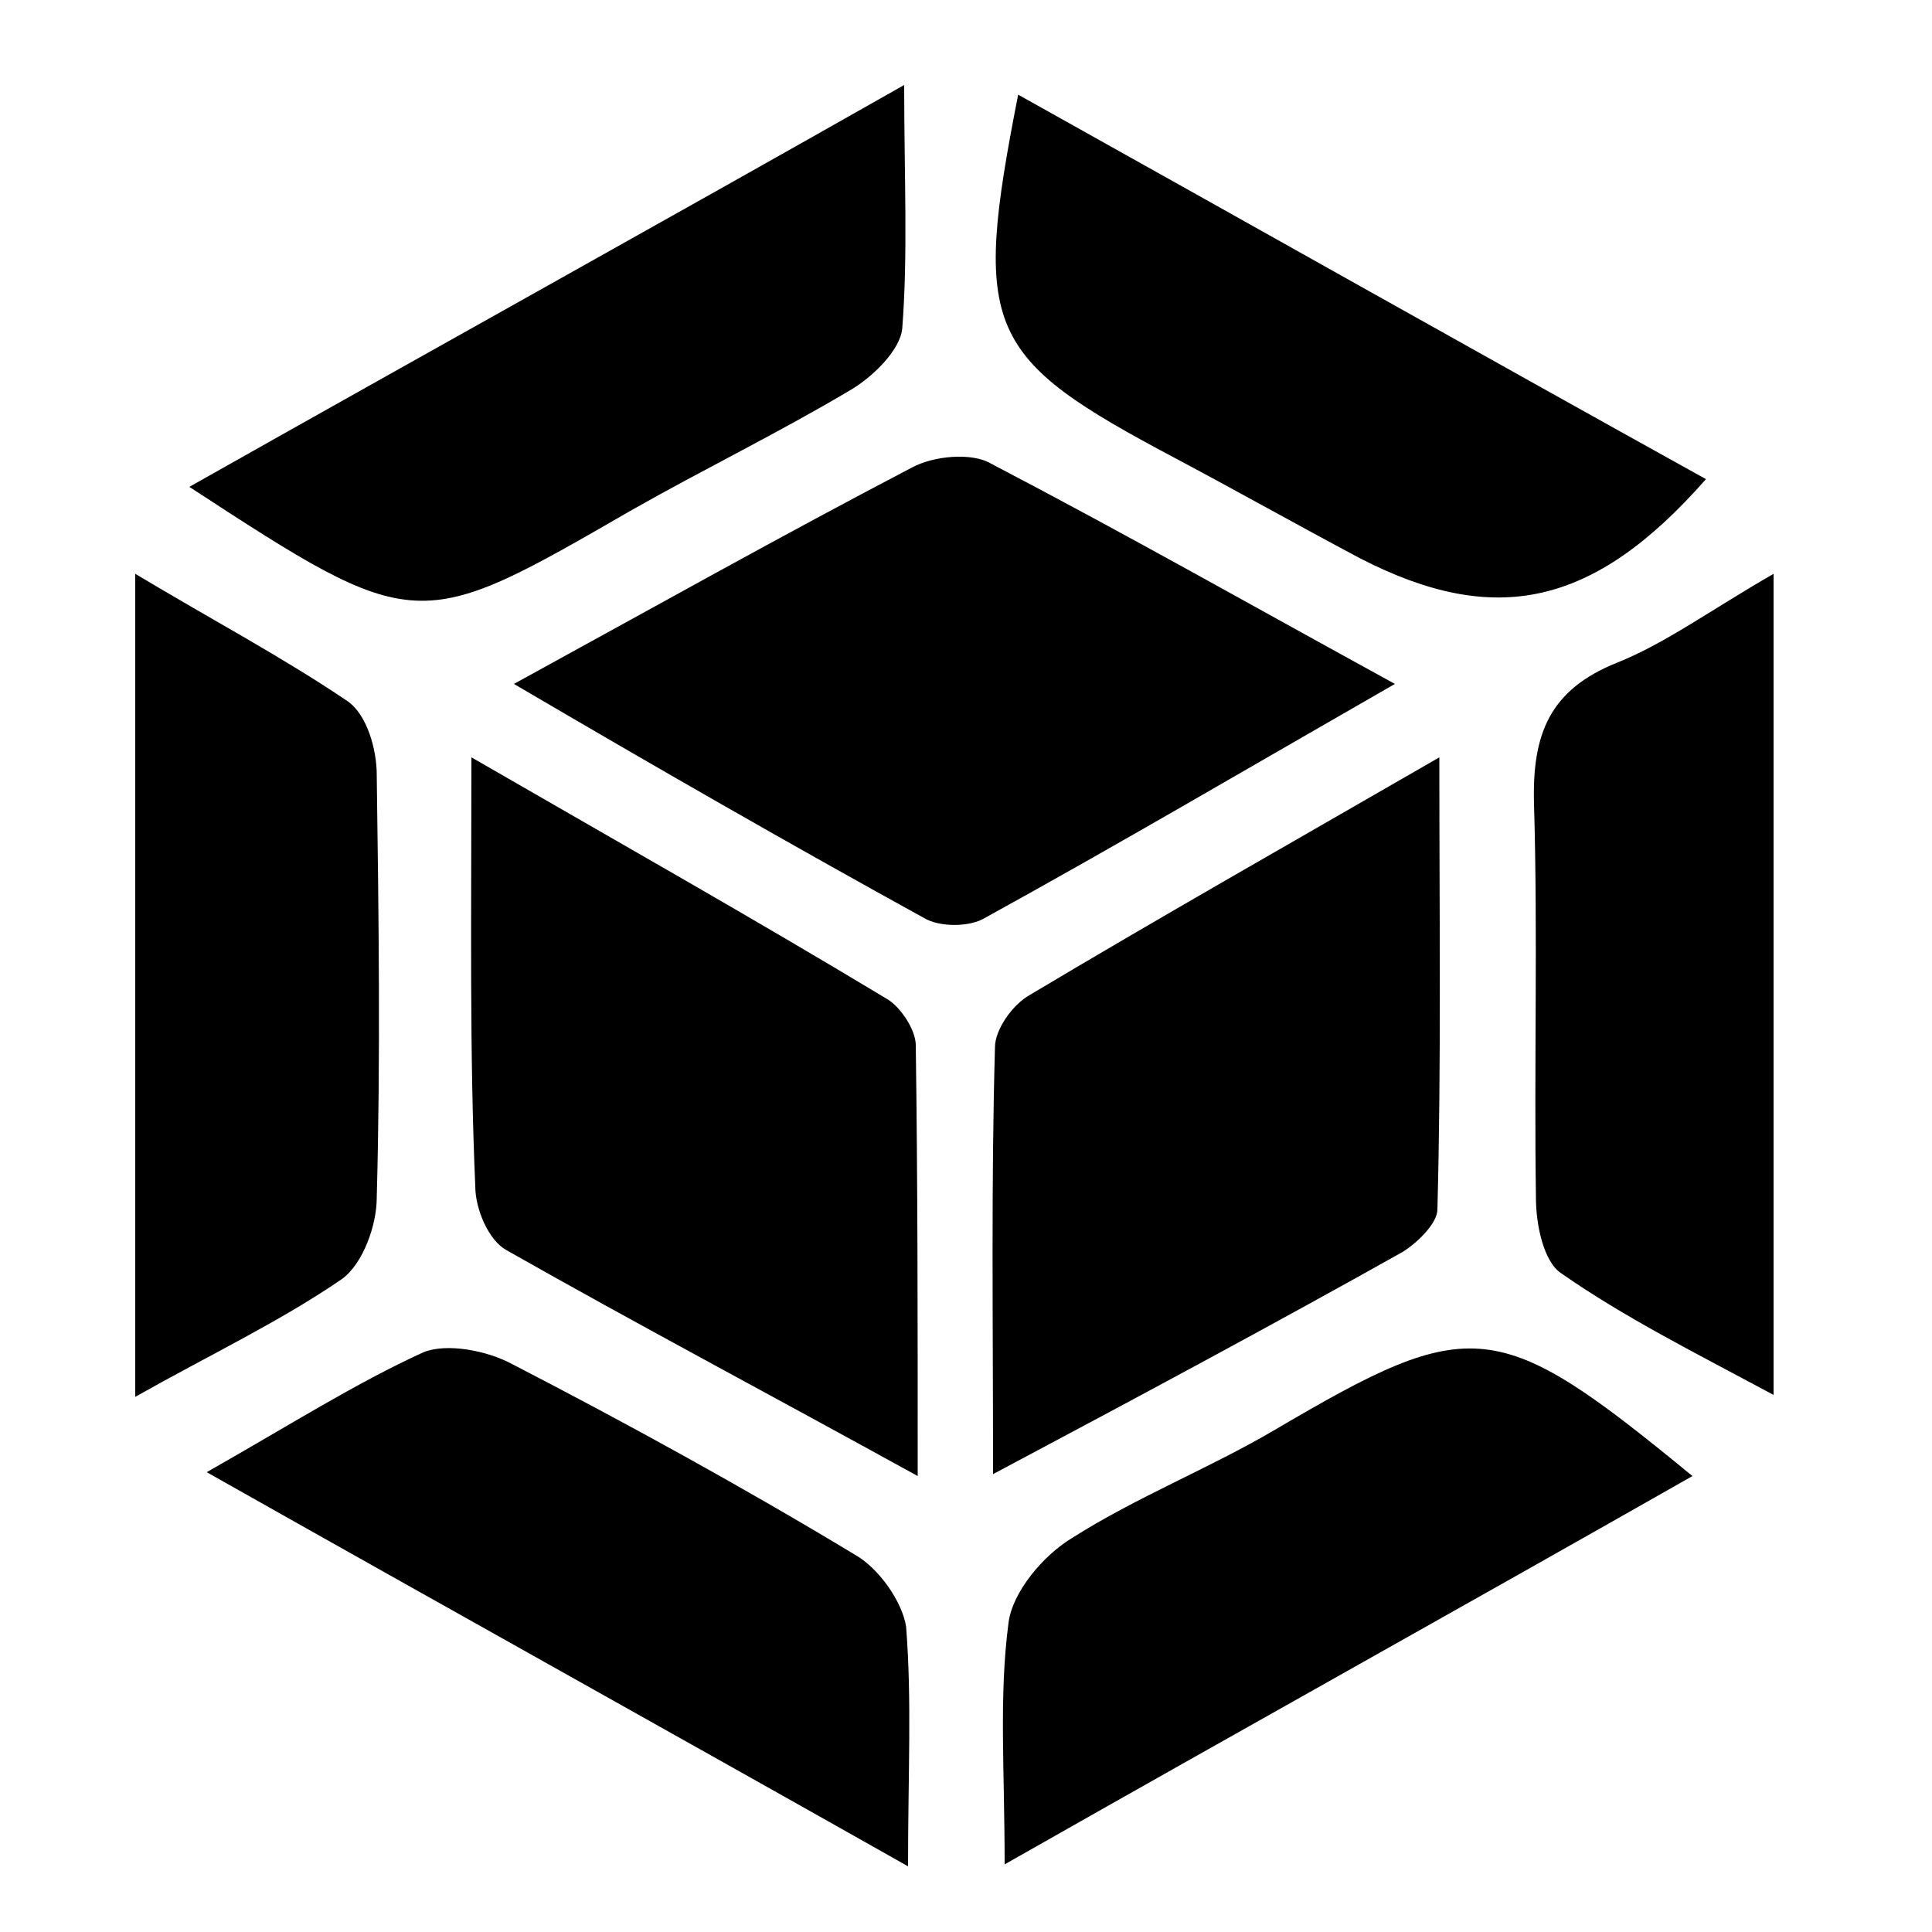 <?xml version="1.0" encoding="utf-8"?>
<!-- Generator: Adobe Illustrator 22.0.1, SVG Export Plug-In . SVG Version: 6.00 Build 0)  -->
<svg version="1.2" baseProfile="tiny" id="图层_1"
	 xmlns="http://www.w3.org/2000/svg" xmlns:xlink="http://www.w3.org/1999/xlink" x="0px" y="0px" viewBox="0 0 100 100"
	 xml:space="preserve">
<g>
	<g>
		<path d="M26.6,35.4c7.3-4,13.9-7.7,20.6-11.2c1.1-0.6,3.1-0.8,4.1-0.2c6.9,3.6,13.6,7.4,20.9,11.4c-7.5,4.3-14.3,8.3-21.2,12.1
			c-0.8,0.5-2.4,0.5-3.2,0C40.9,43.7,34.1,39.8,26.6,35.4z"/>
		<path d="M51.4,76.3c0-8.2-0.1-15.1,0.1-22.1c0-0.9,0.9-2.2,1.8-2.7c6.7-4,13.4-7.8,21.2-12.3c0,8.4,0.1,15.9-0.1,23.4
			c0,0.7-1,1.7-1.8,2.2C66,68.5,59.3,72.1,51.4,76.3z"/>
		<path d="M24.4,39.2c7.8,4.5,14.7,8.4,21.5,12.5c0.7,0.4,1.5,1.6,1.5,2.4c0.1,7.1,0.1,14.1,0.1,22.3c-7.8-4.3-14.6-7.9-21.3-11.7
			c-0.9-0.5-1.6-2.1-1.6-3.3C24.3,54.5,24.4,47.5,24.4,39.2z"/>
		<path d="M9.8,25.2c12.4-7,24.3-13.6,37-20.8c0,4.8,0.2,8.7-0.1,12.6c-0.1,1.1-1.5,2.5-2.7,3.2c-3.7,2.2-7.6,4.1-11.3,6.2
			C21.6,32.8,21.6,32.9,9.8,25.2z"/>
		<path d="M91.8,29.7c0,14.5,0,28,0,42.5c-4.1-2.2-7.7-4-11-6.3c-0.9-0.6-1.3-2.5-1.3-3.9c-0.1-6.8,0.1-13.6-0.1-20.4
			c-0.1-3.6,0.8-5.9,4.3-7.3C86.2,33.3,88.5,31.6,91.8,29.7z"/>
		<path d="M7,29.7c4,2.4,7.6,4.3,11,6.6c1,0.7,1.5,2.5,1.5,3.8c0.1,7.3,0.2,14.6,0,21.9c0,1.4-0.7,3.4-1.8,4.2
			c-3.2,2.2-6.8,3.9-10.7,6.1C7,58,7,44.3,7,29.7z"/>
		<path d="M10.7,76.2c4.4-2.5,7.7-4.6,11.2-6.2c1.2-0.5,3.3-0.1,4.6,0.6c6,3.1,12,6.4,17.8,9.9c1.2,0.7,2.4,2.4,2.6,3.7
			c0.3,3.8,0.1,7.6,0.1,12.4C34.6,89.6,23.1,83.2,10.7,76.2z"/>
		<path d="M52.7,4.9c12,6.7,23.7,13.3,35.6,19.9c-5.8,6.6-10.9,7.7-17.9,4.1c-3.2-1.7-6.4-3.5-9.6-5.2C51,18.5,50.3,17.1,52.7,4.9z"
			/>
		<path d="M52,96.5c0-4.9-0.3-8.7,0.2-12.5c0.2-1.6,1.8-3.5,3.3-4.4c3.3-2.1,7.1-3.6,10.5-5.6c10.2-6,11.5-5.9,21.6,2.4
			C76,83,64.5,89.4,52,96.5z"/>
	</g>
</g>
</svg>
